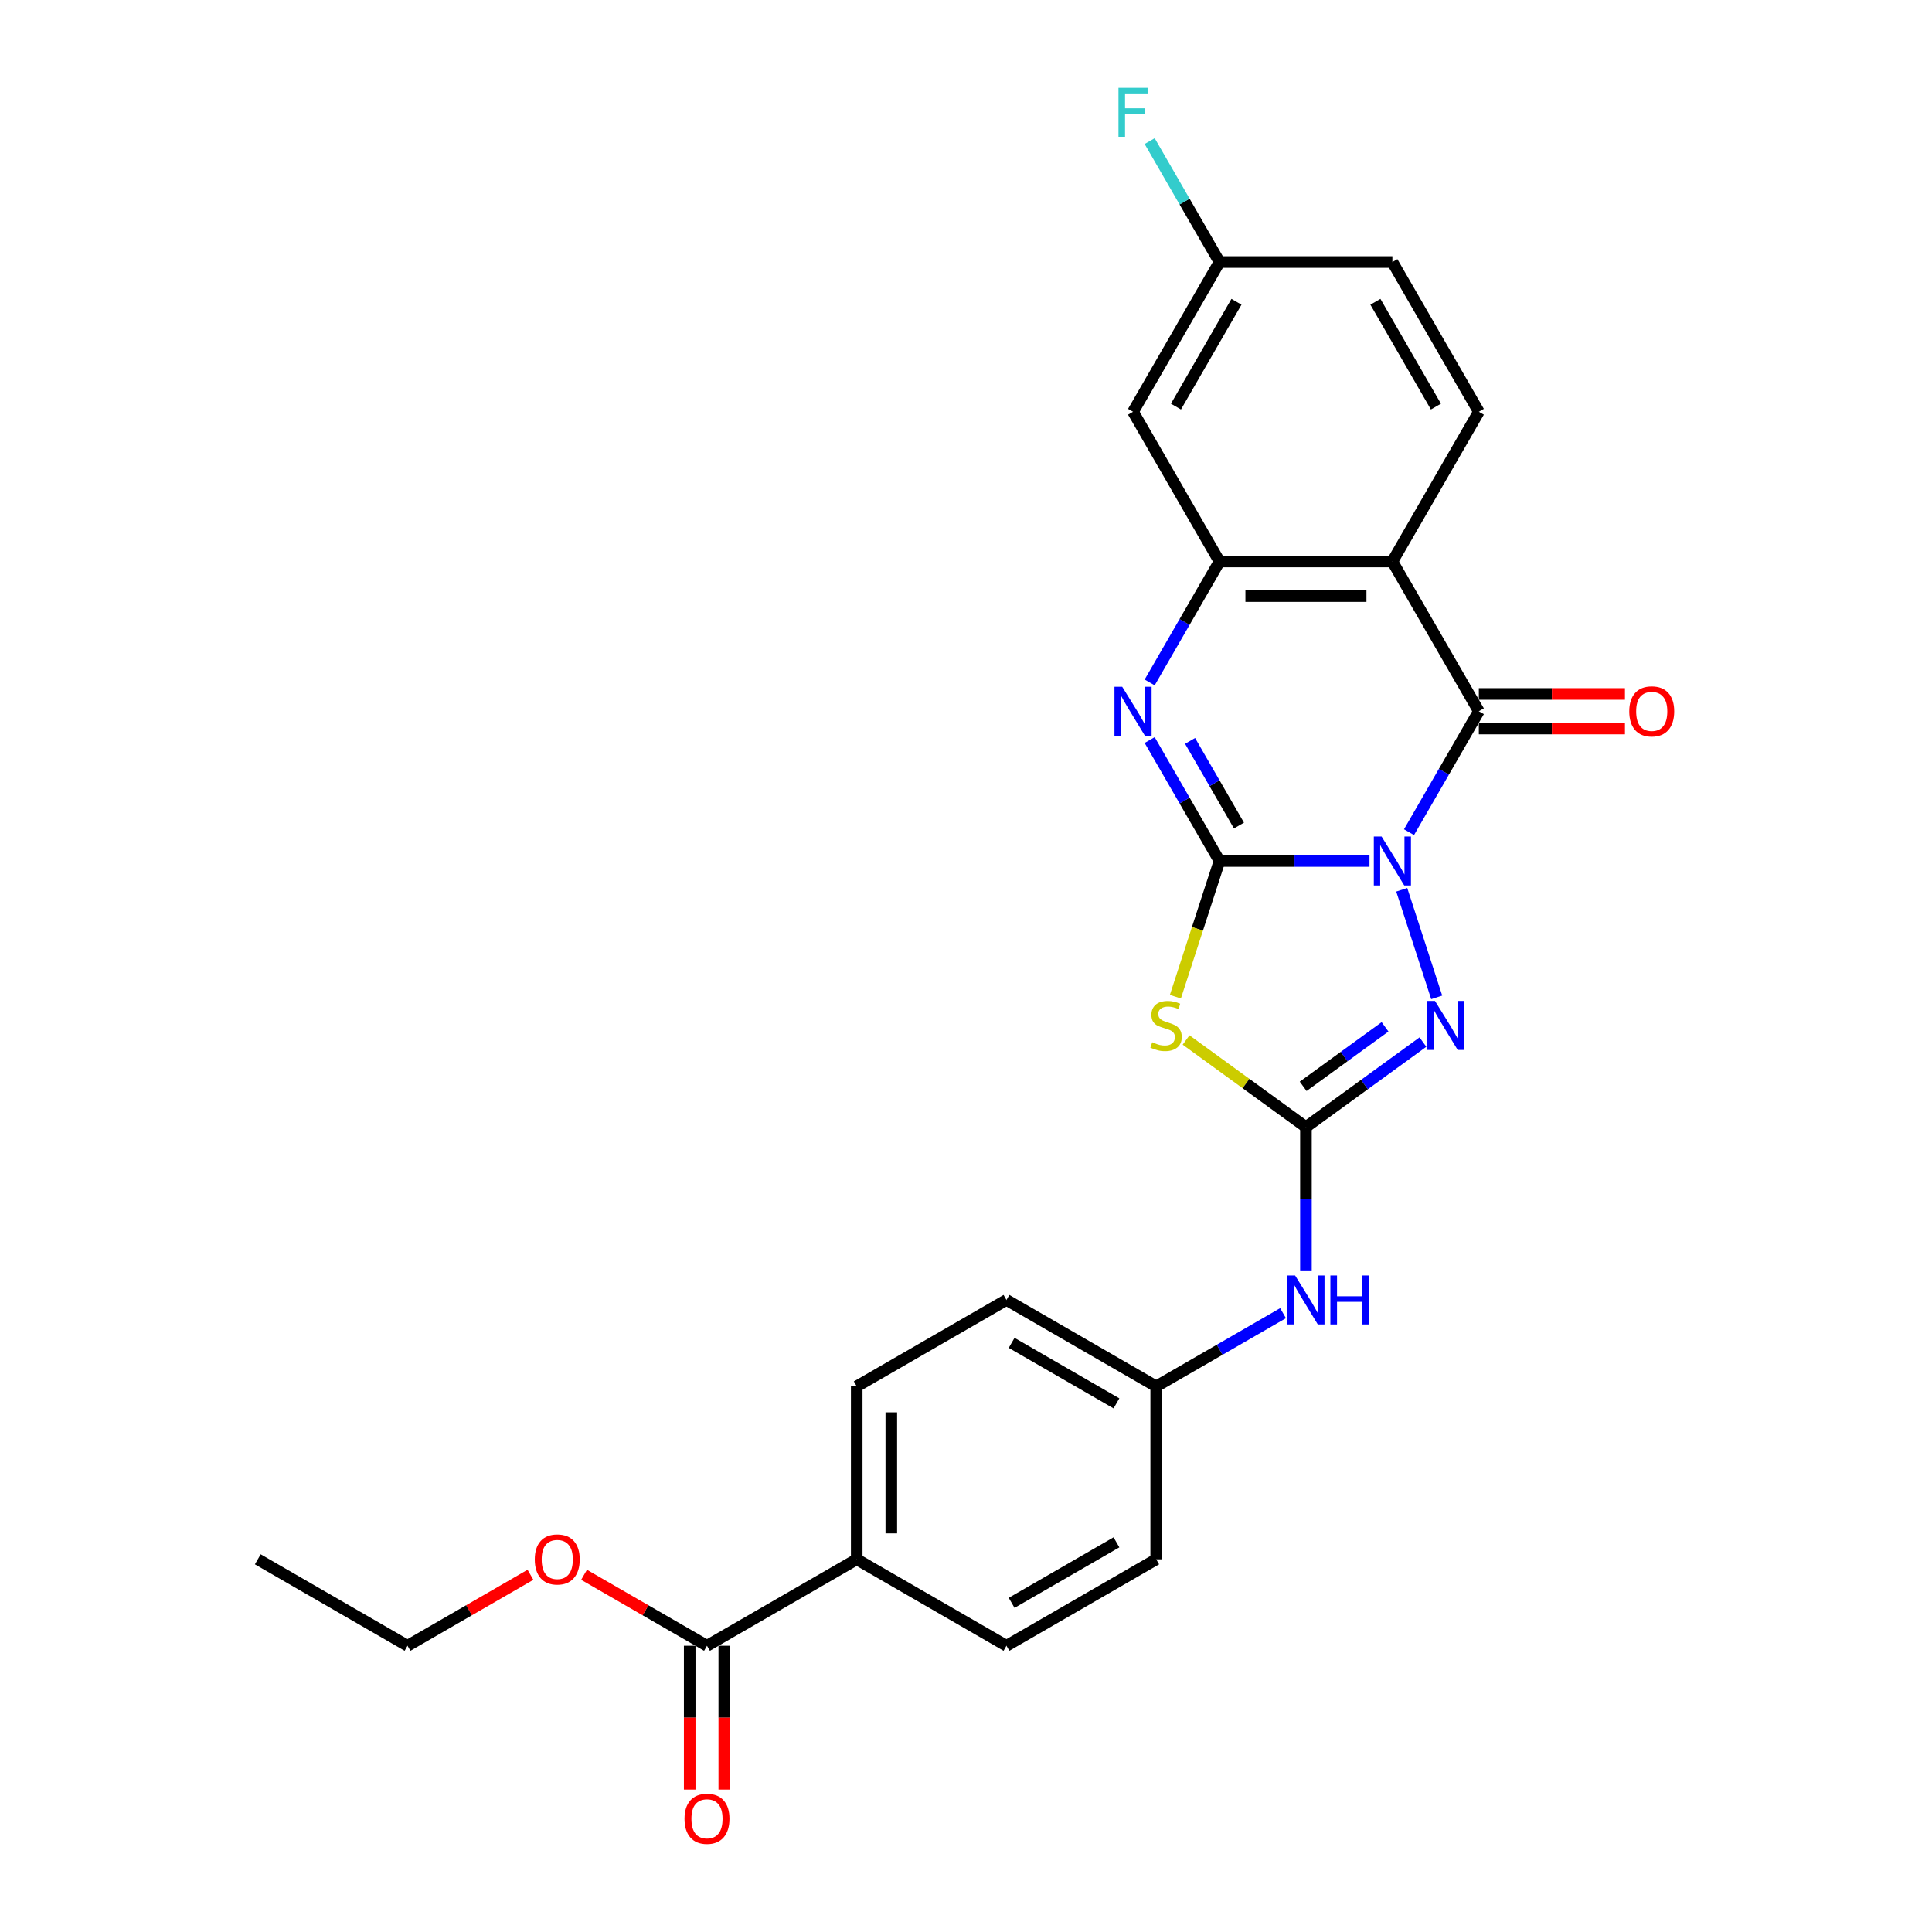 <?xml version='1.0' encoding='iso-8859-1'?>
<svg version='1.1' baseProfile='full'
              xmlns='http://www.w3.org/2000/svg'
                      xmlns:rdkit='http://www.rdkit.org/xml'
                      xmlns:xlink='http://www.w3.org/1999/xlink'
                  xml:space='preserve'
width='1000px' height='1000px' viewBox='0 0 1000 1000'>
<!-- END OF HEADER -->
<rect style='opacity:1.0;fill:#FFFFFF;stroke:none' width='1000' height='1000' x='0' y='0'> </rect>
<path class='bond-0' d='M 708.85,445.645 L 670.028,445.645' style='fill:none;fill-rule:evenodd;stroke:#0000FF;stroke-width:6px;stroke-linecap:butt;stroke-linejoin:miter;stroke-opacity:1' />
<path class='bond-0' d='M 670.028,445.645 L 631.206,445.645' style='fill:none;fill-rule:evenodd;stroke:#000000;stroke-width:6px;stroke-linecap:butt;stroke-linejoin:miter;stroke-opacity:1' />
<path class='bond-1' d='M 729.307,430.736 L 747.377,399.439' style='fill:none;fill-rule:evenodd;stroke:#0000FF;stroke-width:6px;stroke-linecap:butt;stroke-linejoin:miter;stroke-opacity:1' />
<path class='bond-1' d='M 747.377,399.439 L 765.446,368.142' style='fill:none;fill-rule:evenodd;stroke:#000000;stroke-width:6px;stroke-linecap:butt;stroke-linejoin:miter;stroke-opacity:1' />
<path class='bond-4' d='M 725.544,460.555 L 743.637,516.241' style='fill:none;fill-rule:evenodd;stroke:#0000FF;stroke-width:6px;stroke-linecap:butt;stroke-linejoin:miter;stroke-opacity:1' />
<path class='bond-2' d='M 631.206,445.645 L 619.794,480.765' style='fill:none;fill-rule:evenodd;stroke:#000000;stroke-width:6px;stroke-linecap:butt;stroke-linejoin:miter;stroke-opacity:1' />
<path class='bond-2' d='M 619.794,480.765 L 608.383,515.885' style='fill:none;fill-rule:evenodd;stroke:#CCCC00;stroke-width:6px;stroke-linecap:butt;stroke-linejoin:miter;stroke-opacity:1' />
<path class='bond-3' d='M 631.206,445.645 L 613.136,414.348' style='fill:none;fill-rule:evenodd;stroke:#000000;stroke-width:6px;stroke-linecap:butt;stroke-linejoin:miter;stroke-opacity:1' />
<path class='bond-3' d='M 613.136,414.348 L 595.067,383.051' style='fill:none;fill-rule:evenodd;stroke:#0000FF;stroke-width:6px;stroke-linecap:butt;stroke-linejoin:miter;stroke-opacity:1' />
<path class='bond-3' d='M 641.285,427.307 L 628.637,405.399' style='fill:none;fill-rule:evenodd;stroke:#000000;stroke-width:6px;stroke-linecap:butt;stroke-linejoin:miter;stroke-opacity:1' />
<path class='bond-3' d='M 628.637,405.399 L 615.988,383.491' style='fill:none;fill-rule:evenodd;stroke:#0000FF;stroke-width:6px;stroke-linecap:butt;stroke-linejoin:miter;stroke-opacity:1' />
<path class='bond-6' d='M 765.446,368.142 L 720.699,290.638' style='fill:none;fill-rule:evenodd;stroke:#000000;stroke-width:6px;stroke-linecap:butt;stroke-linejoin:miter;stroke-opacity:1' />
<path class='bond-12' d='M 765.446,377.091 L 803.257,377.091' style='fill:none;fill-rule:evenodd;stroke:#000000;stroke-width:6px;stroke-linecap:butt;stroke-linejoin:miter;stroke-opacity:1' />
<path class='bond-12' d='M 803.257,377.091 L 841.068,377.091' style='fill:none;fill-rule:evenodd;stroke:#FF0000;stroke-width:6px;stroke-linecap:butt;stroke-linejoin:miter;stroke-opacity:1' />
<path class='bond-12' d='M 765.446,359.192 L 803.257,359.192' style='fill:none;fill-rule:evenodd;stroke:#000000;stroke-width:6px;stroke-linecap:butt;stroke-linejoin:miter;stroke-opacity:1' />
<path class='bond-12' d='M 803.257,359.192 L 841.068,359.192' style='fill:none;fill-rule:evenodd;stroke:#FF0000;stroke-width:6px;stroke-linecap:butt;stroke-linejoin:miter;stroke-opacity:1' />
<path class='bond-26' d='M 613.914,538.288 L 644.933,560.825' style='fill:none;fill-rule:evenodd;stroke:#CCCC00;stroke-width:6px;stroke-linecap:butt;stroke-linejoin:miter;stroke-opacity:1' />
<path class='bond-26' d='M 644.933,560.825 L 675.952,583.362' style='fill:none;fill-rule:evenodd;stroke:#000000;stroke-width:6px;stroke-linecap:butt;stroke-linejoin:miter;stroke-opacity:1' />
<path class='bond-27' d='M 595.067,353.232 L 613.136,321.935' style='fill:none;fill-rule:evenodd;stroke:#0000FF;stroke-width:6px;stroke-linecap:butt;stroke-linejoin:miter;stroke-opacity:1' />
<path class='bond-27' d='M 613.136,321.935 L 631.206,290.638' style='fill:none;fill-rule:evenodd;stroke:#000000;stroke-width:6px;stroke-linecap:butt;stroke-linejoin:miter;stroke-opacity:1' />
<path class='bond-5' d='M 736.505,539.368 L 706.229,561.365' style='fill:none;fill-rule:evenodd;stroke:#0000FF;stroke-width:6px;stroke-linecap:butt;stroke-linejoin:miter;stroke-opacity:1' />
<path class='bond-5' d='M 706.229,561.365 L 675.952,583.362' style='fill:none;fill-rule:evenodd;stroke:#000000;stroke-width:6px;stroke-linecap:butt;stroke-linejoin:miter;stroke-opacity:1' />
<path class='bond-5' d='M 716.902,531.486 L 695.708,546.884' style='fill:none;fill-rule:evenodd;stroke:#0000FF;stroke-width:6px;stroke-linecap:butt;stroke-linejoin:miter;stroke-opacity:1' />
<path class='bond-5' d='M 695.708,546.884 L 674.515,562.282' style='fill:none;fill-rule:evenodd;stroke:#000000;stroke-width:6px;stroke-linecap:butt;stroke-linejoin:miter;stroke-opacity:1' />
<path class='bond-11' d='M 675.952,583.362 L 675.952,620.654' style='fill:none;fill-rule:evenodd;stroke:#000000;stroke-width:6px;stroke-linecap:butt;stroke-linejoin:miter;stroke-opacity:1' />
<path class='bond-11' d='M 675.952,620.654 L 675.952,657.946' style='fill:none;fill-rule:evenodd;stroke:#0000FF;stroke-width:6px;stroke-linecap:butt;stroke-linejoin:miter;stroke-opacity:1' />
<path class='bond-7' d='M 720.699,290.638 L 631.206,290.638' style='fill:none;fill-rule:evenodd;stroke:#000000;stroke-width:6px;stroke-linecap:butt;stroke-linejoin:miter;stroke-opacity:1' />
<path class='bond-7' d='M 707.275,308.537 L 644.63,308.537' style='fill:none;fill-rule:evenodd;stroke:#000000;stroke-width:6px;stroke-linecap:butt;stroke-linejoin:miter;stroke-opacity:1' />
<path class='bond-9' d='M 720.699,290.638 L 765.446,213.134' style='fill:none;fill-rule:evenodd;stroke:#000000;stroke-width:6px;stroke-linecap:butt;stroke-linejoin:miter;stroke-opacity:1' />
<path class='bond-10' d='M 631.206,290.638 L 586.459,213.134' style='fill:none;fill-rule:evenodd;stroke:#000000;stroke-width:6px;stroke-linecap:butt;stroke-linejoin:miter;stroke-opacity:1' />
<path class='bond-8' d='M 365.937,851.843 L 443.441,807.096' style='fill:none;fill-rule:evenodd;stroke:#000000;stroke-width:6px;stroke-linecap:butt;stroke-linejoin:miter;stroke-opacity:1' />
<path class='bond-14' d='M 356.988,851.843 L 356.988,889.063' style='fill:none;fill-rule:evenodd;stroke:#000000;stroke-width:6px;stroke-linecap:butt;stroke-linejoin:miter;stroke-opacity:1' />
<path class='bond-14' d='M 356.988,889.063 L 356.988,926.283' style='fill:none;fill-rule:evenodd;stroke:#FF0000;stroke-width:6px;stroke-linecap:butt;stroke-linejoin:miter;stroke-opacity:1' />
<path class='bond-14' d='M 374.887,851.843 L 374.887,889.063' style='fill:none;fill-rule:evenodd;stroke:#000000;stroke-width:6px;stroke-linecap:butt;stroke-linejoin:miter;stroke-opacity:1' />
<path class='bond-14' d='M 374.887,889.063 L 374.887,926.283' style='fill:none;fill-rule:evenodd;stroke:#FF0000;stroke-width:6px;stroke-linecap:butt;stroke-linejoin:miter;stroke-opacity:1' />
<path class='bond-20' d='M 365.937,851.843 L 334.121,833.474' style='fill:none;fill-rule:evenodd;stroke:#000000;stroke-width:6px;stroke-linecap:butt;stroke-linejoin:miter;stroke-opacity:1' />
<path class='bond-20' d='M 334.121,833.474 L 302.305,815.105' style='fill:none;fill-rule:evenodd;stroke:#FF0000;stroke-width:6px;stroke-linecap:butt;stroke-linejoin:miter;stroke-opacity:1' />
<path class='bond-19' d='M 765.446,213.134 L 720.699,135.631' style='fill:none;fill-rule:evenodd;stroke:#000000;stroke-width:6px;stroke-linecap:butt;stroke-linejoin:miter;stroke-opacity:1' />
<path class='bond-19' d='M 743.233,210.458 L 711.91,156.205' style='fill:none;fill-rule:evenodd;stroke:#000000;stroke-width:6px;stroke-linecap:butt;stroke-linejoin:miter;stroke-opacity:1' />
<path class='bond-28' d='M 586.459,213.134 L 631.206,135.631' style='fill:none;fill-rule:evenodd;stroke:#000000;stroke-width:6px;stroke-linecap:butt;stroke-linejoin:miter;stroke-opacity:1' />
<path class='bond-28' d='M 608.672,210.458 L 639.994,156.205' style='fill:none;fill-rule:evenodd;stroke:#000000;stroke-width:6px;stroke-linecap:butt;stroke-linejoin:miter;stroke-opacity:1' />
<path class='bond-18' d='M 664.103,679.696 L 631.276,698.649' style='fill:none;fill-rule:evenodd;stroke:#0000FF;stroke-width:6px;stroke-linecap:butt;stroke-linejoin:miter;stroke-opacity:1' />
<path class='bond-18' d='M 631.276,698.649 L 598.449,717.602' style='fill:none;fill-rule:evenodd;stroke:#000000;stroke-width:6px;stroke-linecap:butt;stroke-linejoin:miter;stroke-opacity:1' />
<path class='bond-13' d='M 443.441,807.096 L 443.441,717.602' style='fill:none;fill-rule:evenodd;stroke:#000000;stroke-width:6px;stroke-linecap:butt;stroke-linejoin:miter;stroke-opacity:1' />
<path class='bond-13' d='M 461.34,793.672 L 461.34,731.026' style='fill:none;fill-rule:evenodd;stroke:#000000;stroke-width:6px;stroke-linecap:butt;stroke-linejoin:miter;stroke-opacity:1' />
<path class='bond-29' d='M 443.441,807.096 L 520.945,851.843' style='fill:none;fill-rule:evenodd;stroke:#000000;stroke-width:6px;stroke-linecap:butt;stroke-linejoin:miter;stroke-opacity:1' />
<path class='bond-15' d='M 631.206,135.631 L 720.699,135.631' style='fill:none;fill-rule:evenodd;stroke:#000000;stroke-width:6px;stroke-linecap:butt;stroke-linejoin:miter;stroke-opacity:1' />
<path class='bond-23' d='M 631.206,135.631 L 613.136,104.334' style='fill:none;fill-rule:evenodd;stroke:#000000;stroke-width:6px;stroke-linecap:butt;stroke-linejoin:miter;stroke-opacity:1' />
<path class='bond-23' d='M 613.136,104.334 L 595.067,73.037' style='fill:none;fill-rule:evenodd;stroke:#33CCCC;stroke-width:6px;stroke-linecap:butt;stroke-linejoin:miter;stroke-opacity:1' />
<path class='bond-16' d='M 443.441,717.602 L 520.945,672.855' style='fill:none;fill-rule:evenodd;stroke:#000000;stroke-width:6px;stroke-linecap:butt;stroke-linejoin:miter;stroke-opacity:1' />
<path class='bond-17' d='M 520.945,851.843 L 598.449,807.096' style='fill:none;fill-rule:evenodd;stroke:#000000;stroke-width:6px;stroke-linecap:butt;stroke-linejoin:miter;stroke-opacity:1' />
<path class='bond-17' d='M 523.621,829.63 L 577.874,798.307' style='fill:none;fill-rule:evenodd;stroke:#000000;stroke-width:6px;stroke-linecap:butt;stroke-linejoin:miter;stroke-opacity:1' />
<path class='bond-21' d='M 598.449,717.602 L 598.449,807.096' style='fill:none;fill-rule:evenodd;stroke:#000000;stroke-width:6px;stroke-linecap:butt;stroke-linejoin:miter;stroke-opacity:1' />
<path class='bond-22' d='M 598.449,717.602 L 520.945,672.855' style='fill:none;fill-rule:evenodd;stroke:#000000;stroke-width:6px;stroke-linecap:butt;stroke-linejoin:miter;stroke-opacity:1' />
<path class='bond-22' d='M 577.874,726.391 L 523.621,695.068' style='fill:none;fill-rule:evenodd;stroke:#000000;stroke-width:6px;stroke-linecap:butt;stroke-linejoin:miter;stroke-opacity:1' />
<path class='bond-24' d='M 274.562,815.105 L 242.746,833.474' style='fill:none;fill-rule:evenodd;stroke:#FF0000;stroke-width:6px;stroke-linecap:butt;stroke-linejoin:miter;stroke-opacity:1' />
<path class='bond-24' d='M 242.746,833.474 L 210.93,851.843' style='fill:none;fill-rule:evenodd;stroke:#000000;stroke-width:6px;stroke-linecap:butt;stroke-linejoin:miter;stroke-opacity:1' />
<path class='bond-25' d='M 210.93,851.843 L 133.426,807.096' style='fill:none;fill-rule:evenodd;stroke:#000000;stroke-width:6px;stroke-linecap:butt;stroke-linejoin:miter;stroke-opacity:1' />
<path  class='atom-0' d='M 715.097 432.973
L 723.402 446.397
Q 724.225 447.722, 725.55 450.12
Q 726.874 452.519, 726.946 452.662
L 726.946 432.973
L 730.311 432.973
L 730.311 458.318
L 726.838 458.318
L 717.925 443.641
Q 716.887 441.922, 715.777 439.954
Q 714.703 437.985, 714.381 437.376
L 714.381 458.318
L 711.088 458.318
L 711.088 432.973
L 715.097 432.973
' fill='#0000FF'/>
<path  class='atom-3' d='M 596.391 539.458
Q 596.677 539.565, 597.859 540.066
Q 599.04 540.567, 600.329 540.89
Q 601.653 541.176, 602.942 541.176
Q 605.34 541.176, 606.736 540.03
Q 608.133 538.849, 608.133 536.809
Q 608.133 535.413, 607.417 534.553
Q 606.736 533.694, 605.663 533.229
Q 604.589 532.764, 602.799 532.227
Q 600.544 531.546, 599.183 530.902
Q 597.859 530.258, 596.892 528.897
Q 595.961 527.537, 595.961 525.246
Q 595.961 522.06, 598.109 520.091
Q 600.293 518.122, 604.589 518.122
Q 607.524 518.122, 610.853 519.518
L 610.03 522.275
Q 606.987 521.022, 604.696 521.022
Q 602.226 521.022, 600.866 522.06
Q 599.505 523.062, 599.541 524.816
Q 599.541 526.177, 600.221 527
Q 600.937 527.823, 601.94 528.289
Q 602.978 528.754, 604.696 529.291
Q 606.987 530.007, 608.347 530.723
Q 609.708 531.439, 610.674 532.907
Q 611.677 534.339, 611.677 536.809
Q 611.677 540.317, 609.314 542.214
Q 606.987 544.076, 603.085 544.076
Q 600.83 544.076, 599.112 543.574
Q 597.429 543.109, 595.424 542.286
L 596.391 539.458
' fill='#CCCC00'/>
<path  class='atom-4' d='M 580.856 355.469
L 589.161 368.893
Q 589.985 370.218, 591.309 372.616
Q 592.634 375.015, 592.705 375.158
L 592.705 355.469
L 596.07 355.469
L 596.07 380.814
L 592.598 380.814
L 583.684 366.137
Q 582.646 364.419, 581.537 362.45
Q 580.463 360.481, 580.141 359.872
L 580.141 380.814
L 576.847 380.814
L 576.847 355.469
L 580.856 355.469
' fill='#0000FF'/>
<path  class='atom-5' d='M 742.752 518.087
L 751.057 531.511
Q 751.88 532.835, 753.205 535.234
Q 754.529 537.632, 754.601 537.775
L 754.601 518.087
L 757.966 518.087
L 757.966 543.431
L 754.493 543.431
L 745.58 528.754
Q 744.542 527.036, 743.432 525.067
Q 742.358 523.098, 742.036 522.49
L 742.036 543.431
L 738.743 543.431
L 738.743 518.087
L 742.752 518.087
' fill='#0000FF'/>
<path  class='atom-12' d='M 670.35 660.183
L 678.655 673.607
Q 679.478 674.932, 680.803 677.33
Q 682.127 679.729, 682.199 679.872
L 682.199 660.183
L 685.564 660.183
L 685.564 685.528
L 682.092 685.528
L 673.178 670.851
Q 672.14 669.133, 671.03 667.164
Q 669.956 665.195, 669.634 664.586
L 669.634 685.528
L 666.341 685.528
L 666.341 660.183
L 670.35 660.183
' fill='#0000FF'/>
<path  class='atom-12' d='M 688.607 660.183
L 692.043 660.183
L 692.043 670.958
L 705.002 670.958
L 705.002 660.183
L 708.439 660.183
L 708.439 685.528
L 705.002 685.528
L 705.002 673.822
L 692.043 673.822
L 692.043 685.528
L 688.607 685.528
L 688.607 660.183
' fill='#0000FF'/>
<path  class='atom-13' d='M 843.305 368.213
Q 843.305 362.128, 846.312 358.727
Q 849.319 355.326, 854.94 355.326
Q 860.56 355.326, 863.567 358.727
Q 866.574 362.128, 866.574 368.213
Q 866.574 374.37, 863.531 377.879
Q 860.488 381.351, 854.94 381.351
Q 849.355 381.351, 846.312 377.879
Q 843.305 374.406, 843.305 368.213
M 854.94 378.487
Q 858.806 378.487, 860.882 375.91
Q 862.994 373.297, 862.994 368.213
Q 862.994 363.237, 860.882 360.732
Q 858.806 358.19, 854.94 358.19
Q 851.073 358.19, 848.961 360.696
Q 846.885 363.202, 846.885 368.213
Q 846.885 373.332, 848.961 375.91
Q 851.073 378.487, 854.94 378.487
' fill='#FF0000'/>
<path  class='atom-15' d='M 354.303 941.408
Q 354.303 935.322, 357.31 931.921
Q 360.317 928.521, 365.937 928.521
Q 371.558 928.521, 374.565 931.921
Q 377.572 935.322, 377.572 941.408
Q 377.572 947.565, 374.529 951.073
Q 371.486 954.545, 365.937 954.545
Q 360.353 954.545, 357.31 951.073
Q 354.303 947.601, 354.303 941.408
M 365.937 951.682
Q 369.804 951.682, 371.88 949.104
Q 373.992 946.491, 373.992 941.408
Q 373.992 936.432, 371.88 933.926
Q 369.804 931.385, 365.937 931.385
Q 362.071 931.385, 359.959 933.89
Q 357.883 936.396, 357.883 941.408
Q 357.883 946.527, 359.959 949.104
Q 362.071 951.682, 365.937 951.682
' fill='#FF0000'/>
<path  class='atom-21' d='M 276.8 807.167
Q 276.8 801.082, 279.807 797.681
Q 282.814 794.28, 288.434 794.28
Q 294.054 794.28, 297.061 797.681
Q 300.068 801.082, 300.068 807.167
Q 300.068 813.325, 297.025 816.833
Q 293.982 820.305, 288.434 820.305
Q 282.849 820.305, 279.807 816.833
Q 276.8 813.36, 276.8 807.167
M 288.434 817.441
Q 292.3 817.441, 294.376 814.864
Q 296.488 812.251, 296.488 807.167
Q 296.488 802.192, 294.376 799.686
Q 292.3 797.144, 288.434 797.144
Q 284.568 797.144, 282.456 799.65
Q 280.379 802.156, 280.379 807.167
Q 280.379 812.286, 282.456 814.864
Q 284.568 817.441, 288.434 817.441
' fill='#FF0000'/>
<path  class='atom-24' d='M 578.923 45.455
L 593.994 45.455
L 593.994 48.354
L 582.324 48.354
L 582.324 56.051
L 592.705 56.051
L 592.705 58.986
L 582.324 58.986
L 582.324 70.799
L 578.923 70.799
L 578.923 45.455
' fill='#33CCCC'/>
</svg>
